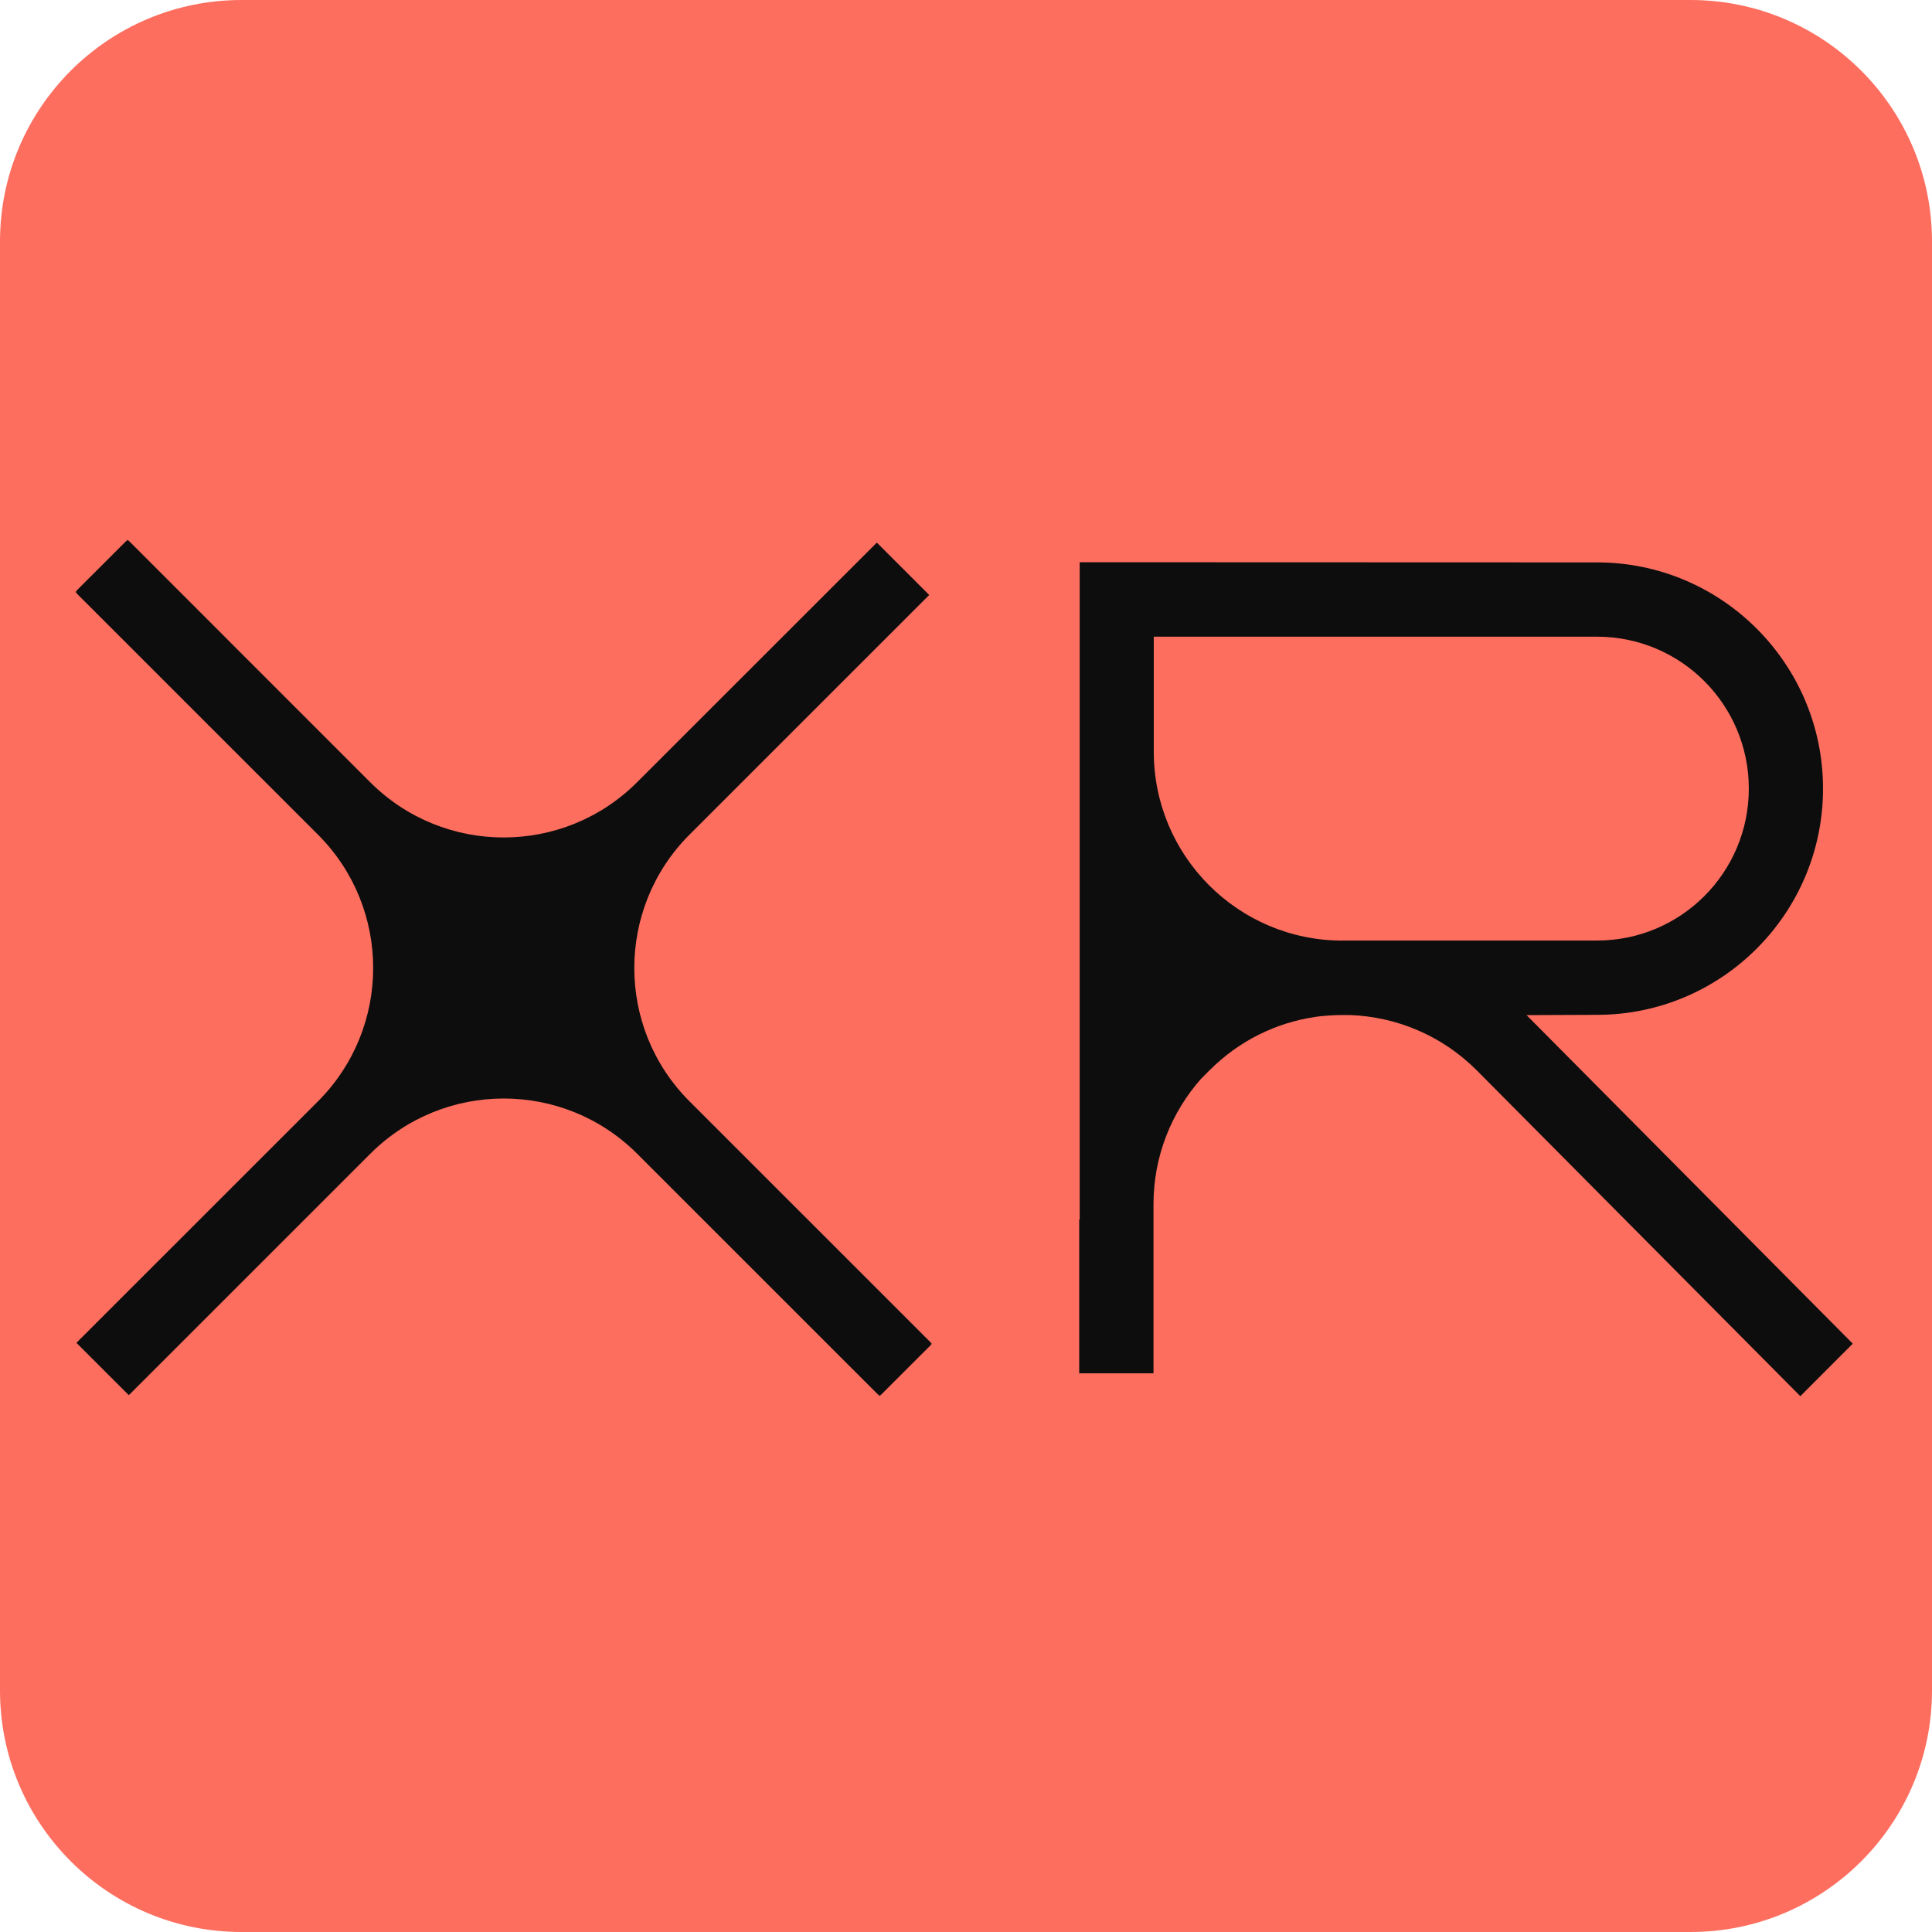 <?xml version="1.0" encoding="UTF-8"?>
<svg width="512px" height="512px" viewBox="0 0 512 512" version="1.1" xmlns="http://www.w3.org/2000/svg" xmlns:xlink="http://www.w3.org/1999/xlink">
    <title>Favicon</title>
    <defs>
        <polygon id="path-1" points="0 0 227 0 227 227 0 227"></polygon>
    </defs>
    <g id="Page-1" stroke="none" stroke-width="1" fill="none" fill-rule="evenodd">
        <g id="Favicon">
            <path d="M64,0 L448,0 C483.346,0 512,28.654 512,64 L512,448 C512,483.346 483.346,512 448,512 L64,512 C28.654,512 0,483.346 0,448 L0,64 C0,28.654 28.654,0 64,0 Z" id="Rectangle" fill="#FD6E5F"></path>
            <g id="XR_Logo-Lockup_White_RGB" transform="translate(20, 143)">
                <g id="Group-3">
                    <mask id="mask-2" fill="white">
                        <use xlink:href="#path-1"></use>
                    </mask>
                    <g id="Clip-2"></g>
                    <path d="M212.361,0.806 L148.822,64.313 C129.305,83.815 97.639,83.815 78.121,64.313 L13.818,0 L-0.068,13.876 L64.259,78.185 C83.776,97.687 83.776,129.349 64.259,148.875 L0.251,212.865 L14.137,226.741 L78.145,162.747 C97.662,143.24 129.329,143.24 148.846,162.747 L213.113,227 L227,213.125 L162.733,148.87 C143.215,129.365 143.215,97.706 162.733,78.181 L226.252,14.671 L212.365,0.795 L212.365,0.803 L212.361,0.806" id="Fill-1" fill="#0D0D0D" mask="url(#mask-2)"></path>
                </g>
                <path d="M335.797,106.273 C308.169,106.273 285.745,83.844 285.764,56.186 L285.764,25.73 L403.236,25.73 C425.457,25.73 443.454,43.75 443.454,65.993 C443.454,88.235 425.457,106.252 403.236,106.252 L335.797,106.252 L335.797,106.273 Z M403.236,125.943 C436.26,125.943 463.12,99.073 463.12,65.993 C463.12,32.914 436.26,6.04 403.236,6.04 L285.78,6 L266.13,6 L266.13,180.171 L266,180.171 L266,220.94 L285.689,220.94 L285.689,176.064 C285.705,163.389 290.447,151.799 298.22,142.97 L300.577,140.606 C308.445,132.728 318.279,128.022 328.488,126.503 C329.144,126.412 329.782,126.313 330.436,126.258 L330.566,126.258 C332.253,126.088 333.936,125.998 335.663,125.998 L337.779,125.998 C349.976,126.447 362.018,131.324 371.328,140.626 L457.101,227 L471,213.085 L384.553,126.017 L403.233,125.943 L403.236,125.943 L403.236,125.943 Z" id="Fill-4" fill="#0D0D0D"></path>
            </g>
        </g>
    </g>
</svg>